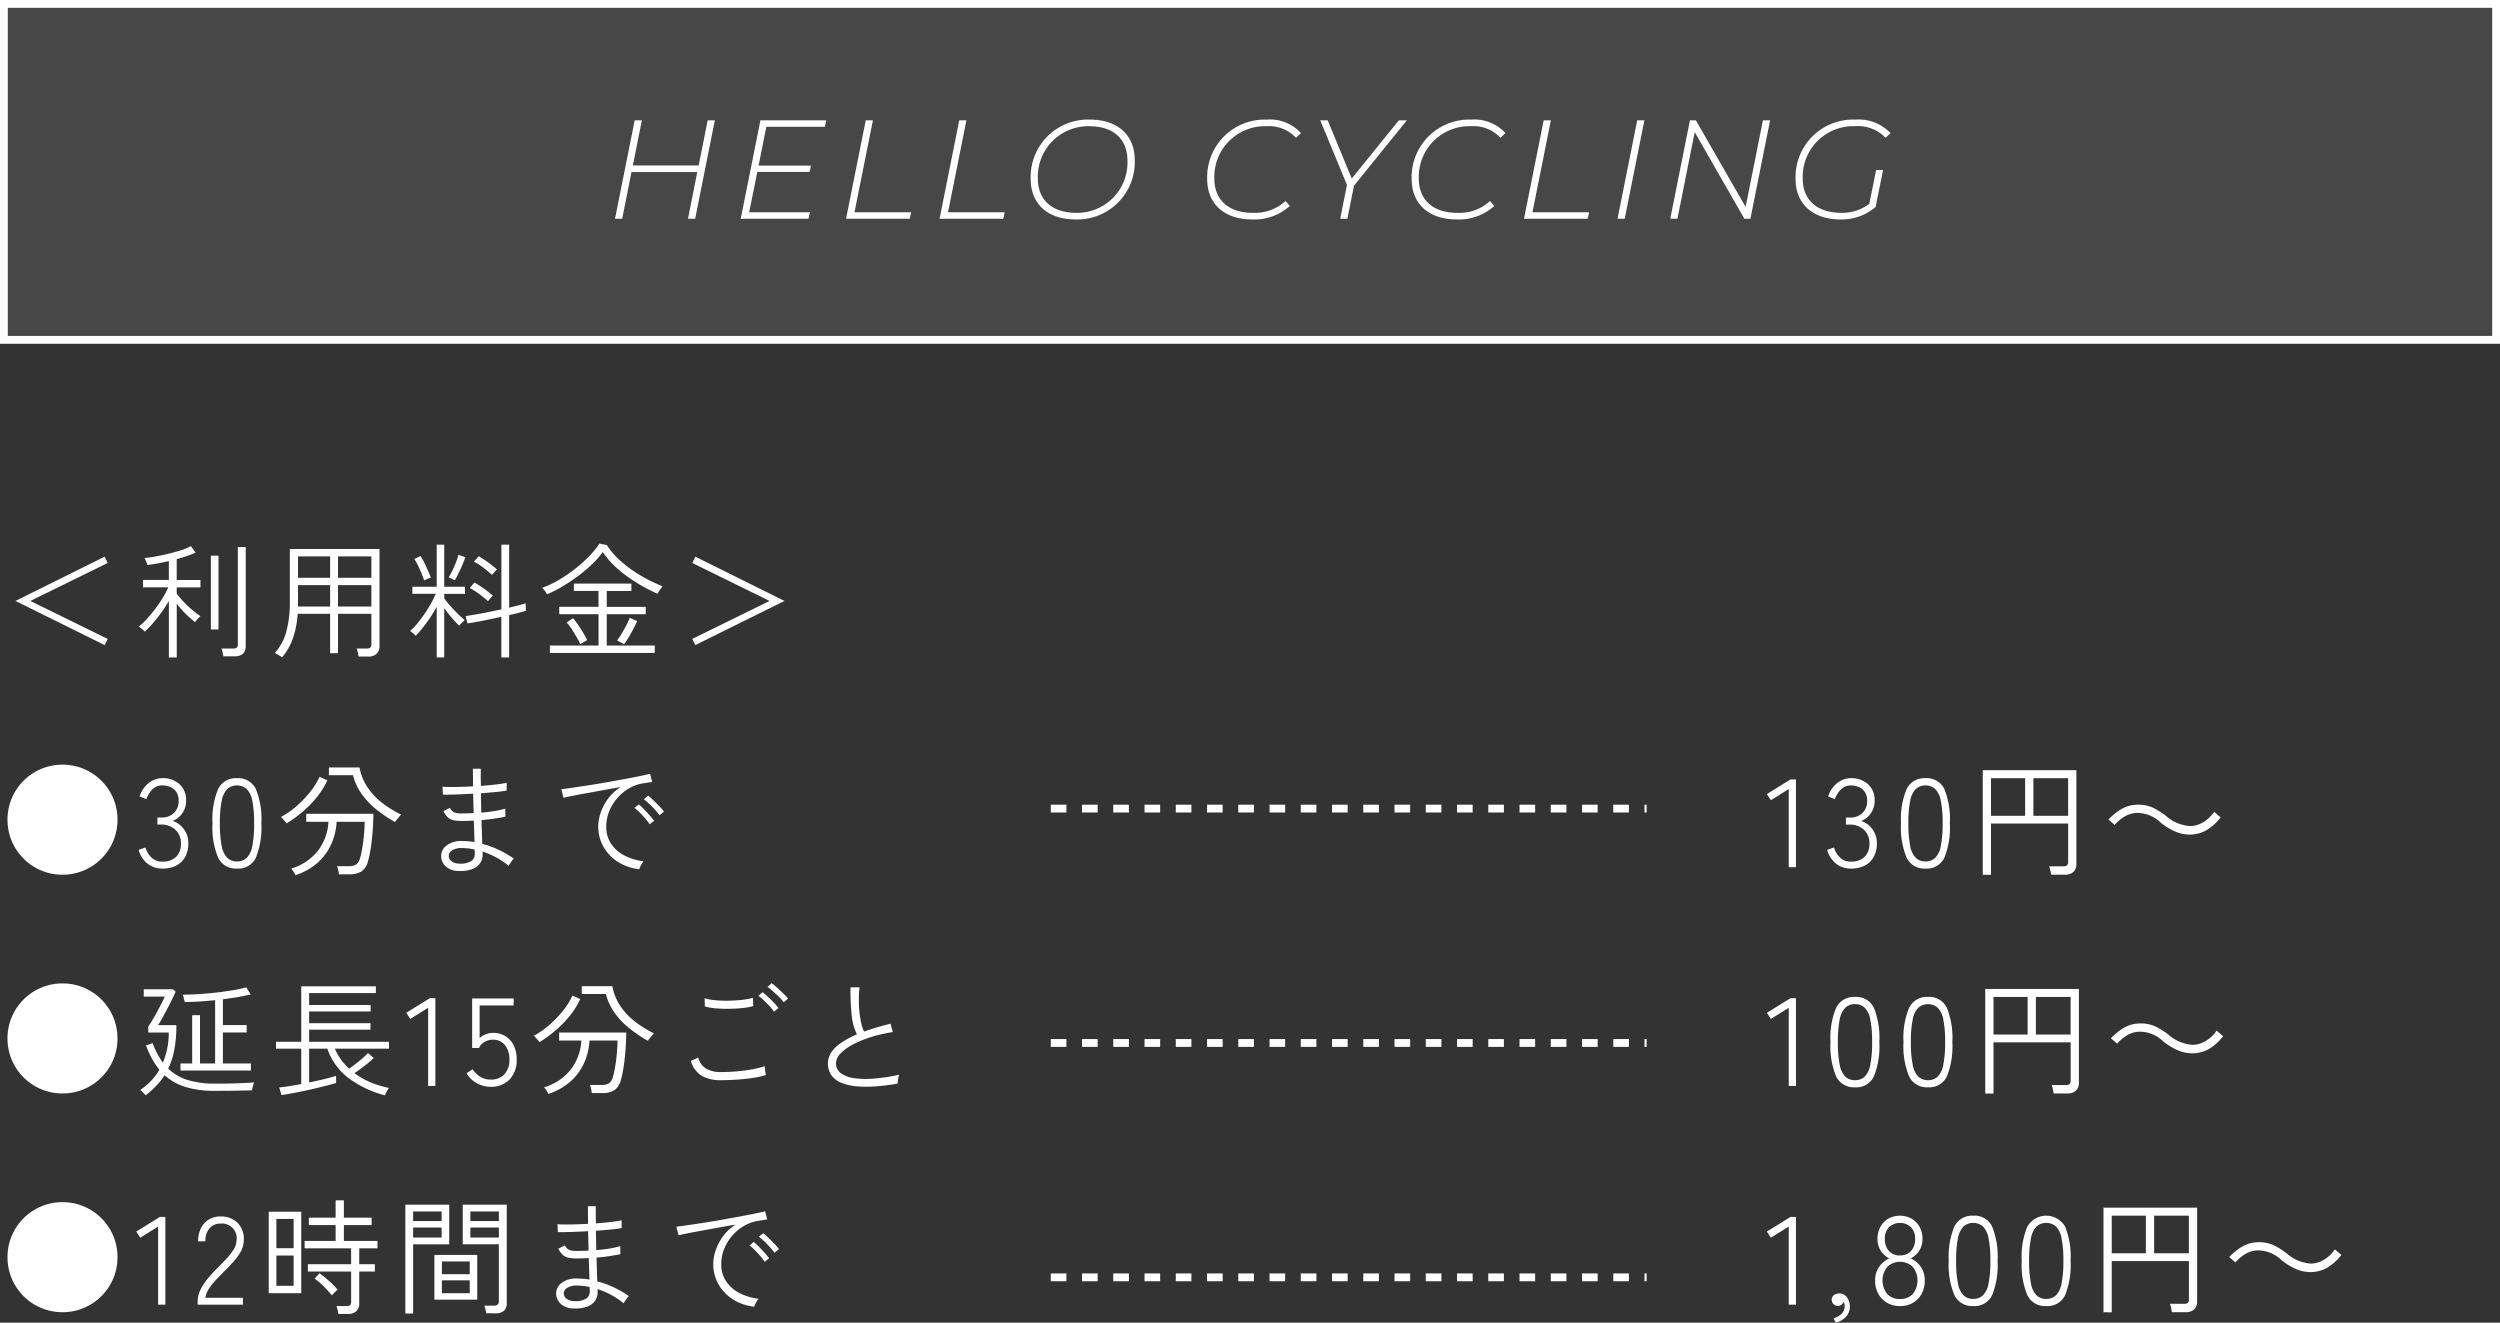 <svg id="_02" data-name="02" xmlns="http://www.w3.org/2000/svg" width="320" height="169.304" viewBox="0 0 320 169.304">
  <rect x="0" y="0" width="320" height="169.304" fill="#333333" stroke="none"/>
  <g id="長方形_40335" data-name="長方形 40335" fill="rgba(255,255,255,0.1)" stroke="#fff" stroke-width="1">
    <rect width="320" height="44" stroke="none"/>
    <rect x="0.5" y="0.5" width="319" height="43" fill="none"/>
  </g>
  <path id="パス_33534" data-name="パス 33534" d="M-69.417-12.6l-1.152,5.778h-8.424l1.152-5.778h-.918L-81.279,0h.918l1.188-5.976h8.424L-71.937,0h.918l2.52-12.6Zm14.994.828.18-.828h-8.424L-65.187,0h8.676l.18-.828h-7.776l1.044-5.166h6.7l.162-.81h-6.7l.99-4.968ZM-51.705,0h8.154l.18-.828h-7.254L-48.267-12.6h-.918Zm11.97,0h8.154l.18-.828h-7.254L-36.3-12.6h-.918Zm17.424.09a7.356,7.356,0,0,0,7.56-7.6c0-3.1-2.07-5.184-5.778-5.184a7.341,7.341,0,0,0-7.542,7.6C-28.071-2-26.019.09-22.311.09Zm.09-.846c-3.24,0-4.932-1.764-4.932-4.374A6.455,6.455,0,0,1-20.6-11.844c3.24,0,4.914,1.764,4.914,4.374A6.441,6.441,0,0,1-22.221-.756ZM.315.09A6.767,6.767,0,0,0,5.1-1.638l-.558-.63A5.78,5.78,0,0,1,.387-.756c-3.258,0-4.95-1.764-4.95-4.374a6.476,6.476,0,0,1,6.642-6.714,4.715,4.715,0,0,1,3.8,1.476l.648-.594A5.372,5.372,0,0,0,2.151-12.69a7.363,7.363,0,0,0-7.632,7.6C-5.481-2-3.411.09.315.09ZM20.079-12.6H19.053l-6.03,7.452L9.945-12.6H8.991l3.42,8.262L11.547,0h.918l.846-4.23ZM26.487.09a6.767,6.767,0,0,0,4.788-1.728l-.558-.63A5.78,5.78,0,0,1,26.559-.756c-3.258,0-4.95-1.764-4.95-4.374a6.476,6.476,0,0,1,6.642-6.714,4.715,4.715,0,0,1,3.8,1.476l.648-.594a5.372,5.372,0,0,0-4.374-1.728,7.363,7.363,0,0,0-7.632,7.6C20.691-2,22.761.09,26.487.09ZM35.073,0h8.154l.18-.828H36.153L38.511-12.6h-.918Zm11.97,0h.918l2.52-12.6h-.918ZM65.655-12.6,63.441-1.512,57.069-12.6h-.756L53.793,0h.918l2.214-11.088L63.279,0h.774l2.52-12.6Zm11.826-.09a7.367,7.367,0,0,0-7.65,7.6c0,3.1,2.106,5.184,5.8,5.184a6.741,6.741,0,0,0,4.446-1.6l.954-4.734h-.882l-.882,4.338A5.719,5.719,0,0,1,75.735-.756c-3.294,0-4.986-1.764-4.986-4.374a6.475,6.475,0,0,1,6.678-6.714,4.877,4.877,0,0,1,3.924,1.476L82-10.944A5.616,5.616,0,0,0,77.481-12.69Z" transform="translate(160 28)" fill="#fff"/>
  <g id="グループ_54178" data-name="グループ 54178" transform="translate(0 64)">
    <path id="パス_33535" data-name="パス 33535" d="M13.392-.432,1.984-6.08l11.408-5.664.4.8L3.888-6.08l9.9,4.864Zm8.224,1.584V-6.08a15.257,15.257,0,0,1-.952,1.472q-.536.736-1.088,1.376a12.256,12.256,0,0,1-1.048,1.088,1.813,1.813,0,0,0-.208-.208q-.16-.144-.32-.28a1.047,1.047,0,0,0-.24-.168,8.207,8.207,0,0,0,1.024-.96q.544-.592,1.072-1.288a17.077,17.077,0,0,0,.968-1.416,10.535,10.535,0,0,0,.712-1.36H18.3v-.944h3.312v-2.416a25.622,25.622,0,0,1-2.736.5,1.719,1.719,0,0,0-.1-.272l-.16-.384a1.855,1.855,0,0,0-.112-.24,14.056,14.056,0,0,0,1.448-.2q.824-.152,1.68-.36t1.608-.456a6.71,6.71,0,0,0,1.2-.5l.592.832a11.2,11.2,0,0,1-1.08.424q-.632.216-1.336.408v2.672h3.04v.944h-3.04v.784a10.966,10.966,0,0,0,.832,1,13.142,13.142,0,0,0,1.072,1.032,11.048,11.048,0,0,0,1.136.864l-.208.208q-.16.16-.3.328a1.5,1.5,0,0,0-.176.232,13.906,13.906,0,0,1-1.248-1.1,11.561,11.561,0,0,1-1.1-1.256v6.88Zm6.976-.144q-.032-.208-.1-.52a3.432,3.432,0,0,0-.136-.472H29.84A.722.722,0,0,0,30.3-.1a.551.551,0,0,0,.144-.44V-12.976h1.008V-.3q0,1.312-1.456,1.312Zm-1.6-3.44v-9.44h.976v9.44Zm9.12,3.568A2.469,2.469,0,0,0,35.84.96L35.456.736a1.751,1.751,0,0,0-.288-.144,6.618,6.618,0,0,0,1.488-2.776A14.138,14.138,0,0,0,37.1-5.9v-6.832H48.576V-.288a1.314,1.314,0,0,1-.36.96,1.519,1.519,0,0,1-1.128.368H45.9q-.032-.224-.1-.536a2.374,2.374,0,0,0-.144-.488h1.264A.685.685,0,0,0,47.4-.112a.574.574,0,0,0,.136-.432V-4.432H43.264V.608H42.256v-5.04H38.1a12.326,12.326,0,0,1-.592,3.1A7.831,7.831,0,0,1,36.112,1.136Zm7.152-6.5h4.272V-8.1H43.264Zm0-3.68h4.272v-2.736H43.264Zm-5.12,3.68h4.112V-8.1H38.144Zm0-3.68h4.112v-2.736H38.144ZM55.9,1.152v-6.48a18.256,18.256,0,0,1-1.3,2.04,15.483,15.483,0,0,1-1.392,1.672,1.562,1.562,0,0,0-.192-.192q-.144-.128-.3-.256a1,1,0,0,0-.232-.16,8.947,8.947,0,0,0,1.192-1.288,18.191,18.191,0,0,0,1.176-1.712,14.6,14.6,0,0,0,.928-1.768H52.784V-7.9H55.9V-13.28h.96V-7.9H59.52v.912H56.864V-6.4q.288.4.752.928t.968,1.024a12.094,12.094,0,0,0,.9.816q-.048.048-.208.2t-.312.3a1.1,1.1,0,0,0-.184.216,11.961,11.961,0,0,1-.952-1.008q-.5-.592-.968-1.232v6.3Zm8.272,0v-5.2q-1.152.256-2.32.488T59.84-3.2l-.24-.944q.544-.08,1.3-.208t1.6-.3q.848-.176,1.68-.352V-13.28h.992v8.064q.656-.16,1.208-.3t.9-.256l.032.96q-.384.112-.936.256t-1.208.288V1.152ZM58.208-8.72q-.048-.032-.224-.12l-.336-.168a.623.623,0,0,0-.224-.08,8.008,8.008,0,0,0,.464-.848q.256-.528.472-1.08a7.1,7.1,0,0,0,.312-.968l.88.3a9.123,9.123,0,0,1-.36.968q-.248.584-.52,1.136T58.208-8.72Zm-3.92.016q-.128-.4-.336-.912T53.5-10.624a7.06,7.06,0,0,0-.464-.832l.8-.368a7.7,7.7,0,0,1,.48.856q.256.52.488,1.048t.344.864a.878.878,0,0,0-.256.08q-.192.08-.376.16A1.928,1.928,0,0,0,54.288-8.7Zm8.176,2.656q-.512-.464-1.112-.912a9.133,9.133,0,0,0-1.208-.768l.576-.72q.608.352,1.256.816a13.1,13.1,0,0,1,1.112.88,1.38,1.38,0,0,0-.184.184q-.136.152-.264.3T62.464-6.048Zm.5-3.376q-.512-.464-1.1-.92a7.378,7.378,0,0,0-1.2-.76l.608-.7a13.708,13.708,0,0,1,1.24.816q.632.464,1.1.88a1.894,1.894,0,0,0-.2.192q-.136.144-.264.3T62.96-9.424Zm7.424,10V-.368h6.224V-4.384H71.584v-.944h5.024V-7.36H73.456V-8.3h7.36v.944H77.664v2.032h4.992v.944H77.664V-.368h6.144V.576Zm-.368-7.5a2.7,2.7,0,0,0-.28-.448,3.673,3.673,0,0,0-.328-.4,11.331,11.331,0,0,0,2.072-.968,19.094,19.094,0,0,0,2.1-1.424,17.275,17.275,0,0,0,1.832-1.64,10.1,10.1,0,0,0,1.3-1.616l.96.192a10.372,10.372,0,0,0,2.024,2.264A16.829,16.829,0,0,0,82.24-9.192a20.056,20.056,0,0,0,2.576,1.24,4.025,4.025,0,0,0-.344.448q-.184.272-.312.5-.848-.368-1.816-.9A21.67,21.67,0,0,1,80.416-9.12a15,15,0,0,1-1.8-1.48,10.663,10.663,0,0,1-1.464-1.736,11.008,11.008,0,0,1-1.312,1.5,18.826,18.826,0,0,1-1.776,1.512,23,23,0,0,1-2.016,1.36A15.962,15.962,0,0,1,70.016-6.928ZM79.888-.544l-.9-.48a8.5,8.5,0,0,0,.568-.848q.328-.544.624-1.112a7.385,7.385,0,0,0,.424-.936l.944.416q-.112.288-.32.7t-.456.848q-.248.44-.48.816A6.648,6.648,0,0,1,79.888-.544Zm-5.616,0a7.517,7.517,0,0,0-.456-.888Q73.5-1.968,73.16-2.5a5.139,5.139,0,0,0-.632-.816l.816-.56a8.173,8.173,0,0,1,.648.848q.36.528.68,1.064a9.44,9.44,0,0,1,.48.888Zm14.736.112-.4-.784,9.9-4.864-9.9-4.864.4-.8L100.416-6.08ZM8,28.96a6.922,6.922,0,0,1-2.736-.544,7.052,7.052,0,0,1-3.76-3.76,7.152,7.152,0,0,1,0-5.472,7.052,7.052,0,0,1,3.76-3.76A6.922,6.922,0,0,1,8,14.88a6.922,6.922,0,0,1,2.736.544,7.052,7.052,0,0,1,3.76,3.76,7.152,7.152,0,0,1,0,5.472,7.052,7.052,0,0,1-3.76,3.76A6.922,6.922,0,0,1,8,28.96Zm12.784-.784a2.955,2.955,0,0,1-1.936-.656,3.356,3.356,0,0,1-1.1-1.744l.88-.3a2.865,2.865,0,0,0,.728,1.256,1.884,1.884,0,0,0,1.416.552,2.457,2.457,0,0,0,1.76-.592,2.292,2.292,0,0,0,.624-1.744A2.258,2.258,0,0,0,22.44,23.2a2.575,2.575,0,0,0-1.816-.656h-.48v-.9h.48a2.228,2.228,0,0,0,1.648-.592,2.1,2.1,0,0,0,.592-1.552,1.973,1.973,0,0,0-.3-1.136,1.728,1.728,0,0,0-.776-.632,2.635,2.635,0,0,0-1.024-.2,1.684,1.684,0,0,0-.928.256,2.315,2.315,0,0,0-.672.656,3.74,3.74,0,0,0-.432.848l-.864-.352a3.608,3.608,0,0,1,1.192-1.736,2.79,2.79,0,0,1,1.72-.6,3.14,3.14,0,0,1,2.192.768,2.706,2.706,0,0,1,.848,2.112,2.766,2.766,0,0,1-.464,1.584,2.7,2.7,0,0,1-1.248,1.008,2.931,2.931,0,0,1,1.44,1.072,2.986,2.986,0,0,1,.56,1.808,3.65,3.65,0,0,1-.36,1.64,2.683,2.683,0,0,1-1.1,1.152A3.712,3.712,0,0,1,20.784,28.176Zm9.552,0a2.506,2.506,0,0,1-2.416-1.392,10.078,10.078,0,0,1-.72-4.4A10.029,10.029,0,0,1,27.92,18a2.506,2.506,0,0,1,2.416-1.392A2.486,2.486,0,0,1,32.752,18a10.231,10.231,0,0,1,.7,4.384,10.281,10.281,0,0,1-.7,4.4A2.486,2.486,0,0,1,30.336,28.176Zm0-.912a1.744,1.744,0,0,0,1.24-.456,2.9,2.9,0,0,0,.72-1.528,14.3,14.3,0,0,0,.232-2.9,14.071,14.071,0,0,0-.232-2.872,2.891,2.891,0,0,0-.72-1.52,1.914,1.914,0,0,0-2.48,0,2.891,2.891,0,0,0-.72,1.52,14.071,14.071,0,0,0-.232,2.872,14.3,14.3,0,0,0,.232,2.9,2.9,2.9,0,0,0,.72,1.528A1.744,1.744,0,0,0,30.336,27.264Zm7.472,1.76a.982.982,0,0,0-.12-.256q-.1-.176-.224-.352a1.158,1.158,0,0,0-.2-.24,6.78,6.78,0,0,0,3.48-2.344,6.7,6.7,0,0,0,1.3-3.64H39.2V21.168h8.592q0,.7-.048,1.536t-.136,1.664q-.088.832-.216,1.576a11.582,11.582,0,0,1-.288,1.288,2.22,2.22,0,0,1-.856,1.328,2.952,2.952,0,0,1-1.56.352H43.376a3.978,3.978,0,0,0-.088-.552,2.221,2.221,0,0,0-.152-.488h1.456a1.807,1.807,0,0,0,.992-.208,1.509,1.509,0,0,0,.5-.816,10.411,10.411,0,0,0,.24-1.032q.112-.6.192-1.264t.12-1.288q.04-.624.04-1.072H43.088A8.044,8.044,0,0,1,42.424,25a7.088,7.088,0,0,1-1.72,2.384A7.934,7.934,0,0,1,37.808,29.024Zm12.752-6.8a17.543,17.543,0,0,1-2.3-1.544A10.045,10.045,0,0,1,46.344,18.7a7.26,7.26,0,0,1-1.16-2.472H42.1v-.992h3.92a6.721,6.721,0,0,0,1.056,2.584,8.617,8.617,0,0,0,1.9,1.992,13.982,13.982,0,0,0,2.36,1.456q-.064.064-.232.264t-.328.4A1.972,1.972,0,0,0,50.56,22.224ZM36.688,22.4a2.141,2.141,0,0,0-.192-.248l-.3-.344a2.058,2.058,0,0,0-.232-.24,10.061,10.061,0,0,0,1.92-1.32,13.823,13.823,0,0,0,1.76-1.816,9.591,9.591,0,0,0,1.264-2l.992.448a10.15,10.15,0,0,1-1.36,2.176A14.022,14.022,0,0,1,38.72,20.92,16.657,16.657,0,0,1,36.688,22.4ZM58.72,28.48a2.374,2.374,0,0,1-1.7-.616,1.787,1.787,0,0,1-.552-1.32,1.689,1.689,0,0,1,.72-1.344,3.082,3.082,0,0,1,2.048-.544q.368,0,.752.032t.752.1q-.016-.56-.04-1.256t-.056-1.5q-.784.048-1.568.048a4.409,4.409,0,0,1-1.1-.112,1.523,1.523,0,0,1-.7-.392,2.984,2.984,0,0,1-.52-.744l.832-.432a1.23,1.23,0,0,0,.552.584,2.514,2.514,0,0,0,.952.136q.752,0,1.536-.048-.016-.592-.032-1.216t-.032-1.264q-1.136.064-2.192.1t-1.68.016L56.64,17.7q.528.048,1.608.032t2.3-.08q0-.56-.008-1.128t-.008-1.128h1.008v1.1q0,.552.016,1.1,1.04-.08,1.936-.184a12.242,12.242,0,0,0,1.36-.216v.992a13.047,13.047,0,0,1-1.344.184q-.9.088-1.952.168.016.64.024,1.256t.024,1.224q.944-.08,1.752-.216a10.273,10.273,0,0,0,1.32-.3l.016,1.024q-.56.128-1.36.248t-1.7.2q.032.9.056,1.672t.04,1.368a11.656,11.656,0,0,1,2.152.784,13.291,13.291,0,0,1,1.9,1.1.978.978,0,0,0-.224.248q-.144.2-.28.4a1.835,1.835,0,0,0-.168.28,9.67,9.67,0,0,0-1.544-1.048A10.182,10.182,0,0,0,61.76,26a2.292,2.292,0,0,1,.016.248v.168a1.9,1.9,0,0,1-.32,1.064,2.067,2.067,0,0,1-.992.76A4.358,4.358,0,0,1,58.72,28.48Zm.032-.944a2.494,2.494,0,0,0,1.56-.32,1.018,1.018,0,0,0,.456-.816v-.28q0-.168-.016-.376a7.037,7.037,0,0,0-1.616-.192,2.229,2.229,0,0,0-1.272.3.856.856,0,0,0-.424.712.874.874,0,0,0,.32.648A1.536,1.536,0,0,0,58.752,27.536Zm23.072.72a6.347,6.347,0,0,1-2.72-.928,5.463,5.463,0,0,1-1.856-1.936,5.161,5.161,0,0,1-.672-2.592,5.542,5.542,0,0,1,.3-1.736,6.684,6.684,0,0,1,.936-1.8,5.923,5.923,0,0,1,1.624-1.52q-1.024.176-2.12.376l-2.112.384q-1.016.184-1.824.344t-1.256.272l-.272-1.1q.528-.064,1.416-.192t1.992-.3q1.1-.168,2.28-.376t2.272-.408q1.1-.2,1.984-.384t1.416-.312l.272,1.04-.52.08-.712.112a5.088,5.088,0,0,0-1.808.672A6.017,6.017,0,0,0,77.96,20.9a5.16,5.16,0,0,0-.36,1.9,3.854,3.854,0,0,0,.656,2.256A4.567,4.567,0,0,0,80,26.544a7.283,7.283,0,0,0,2.384.7,2.357,2.357,0,0,0-.336.5A3.123,3.123,0,0,0,81.824,28.256Zm2.592-6.9a7.7,7.7,0,0,0-.576-.712q-.352-.392-.736-.752a7.8,7.8,0,0,0-.688-.584l.544-.464a8.339,8.339,0,0,1,.672.592q.4.384.776.776a8.237,8.237,0,0,1,.584.664Zm-1.264,1.152a5.989,5.989,0,0,0-.552-.736q-.344-.4-.712-.768a6.069,6.069,0,0,0-.672-.592l.544-.448a6.106,6.106,0,0,1,.656.608q.384.4.752.808a7.74,7.74,0,0,1,.56.68ZM8,56.96a6.922,6.922,0,0,1-2.736-.544,7.052,7.052,0,0,1-3.76-3.76,7.152,7.152,0,0,1,0-5.472,7.052,7.052,0,0,1,3.76-3.76A6.922,6.922,0,0,1,8,42.88a6.922,6.922,0,0,1,2.736.544,7.052,7.052,0,0,1,3.76,3.76,7.152,7.152,0,0,1,0,5.472,7.052,7.052,0,0,1-3.76,3.76A6.922,6.922,0,0,1,8,56.96Zm15.1-2.928V53.12h1.5V46.944H25.6V53.12h1.936v-8.1q-1.056.112-2.072.176t-1.816.064q-.016-.08-.072-.288t-.1-.408a1,1,0,0,0-.08-.248q.928,0,2.048-.072t2.256-.2q1.136-.128,2.136-.3a16.7,16.7,0,0,0,1.688-.36l.56.9q-.688.176-1.616.336t-1.936.288v3.3h3.04v.944h-3.04V53.12h3.584v.912ZM18.656,57.2a2.028,2.028,0,0,0-.2-.208l-.3-.288a1.17,1.17,0,0,0-.216-.176,8.708,8.708,0,0,0,1.376-1.16A7.509,7.509,0,0,0,20.4,53.92a9.471,9.471,0,0,1-.928-1.384,12.544,12.544,0,0,1-.784-1.72l.848-.3a10.173,10.173,0,0,0,1.312,2.5,9.708,9.708,0,0,0,.752-3.856H18.976V48.4q.208-.288.5-.776t.6-1.056q.312-.568.584-1.1t.432-.9H18.4v-.944h3.744l.336.32q-.192.432-.488,1.04t-.632,1.24q-.336.632-.632,1.168t-.488.824h2.336a16.691,16.691,0,0,1-.264,3.152,9.808,9.808,0,0,1-.776,2.416,6.172,6.172,0,0,0,2.512,1.464,11.848,11.848,0,0,0,3.488.456q1.808,0,3.048-.048t1.928-.112q-.016.064-.08.28t-.12.44a1.553,1.553,0,0,0-.056.3q-.64.016-1.912.04t-2.84.024a12.906,12.906,0,0,1-3.688-.472,7.047,7.047,0,0,1-2.744-1.528,8.86,8.86,0,0,1-1.064,1.344A13.187,13.187,0,0,1,18.656,57.2Zm30.608,0a13.357,13.357,0,0,1-4.6-2.168,7.954,7.954,0,0,1-2.76-3.8H39.568v4.32q1.024-.208,1.952-.432t1.5-.416v.912q-.384.128-1.056.3t-1.48.368q-.808.192-1.64.368t-1.568.312q-.736.136-1.248.2l-.288-.976q.48-.032,1.224-.152t1.592-.28V51.232H35.328v-.88H38.56v-7.1h9.552v.864H39.568v1.52H47.44v.832H39.568v1.5h7.856V48.8H39.568v1.552H49.792v.88H42.864a7.5,7.5,0,0,0,1.824,2.56q.368-.256.824-.608t.888-.728a8.018,8.018,0,0,0,.7-.68l.736.656q-.288.272-.72.632t-.9.7q-.464.344-.848.6a9.735,9.735,0,0,0,2.072,1.176,12.152,12.152,0,0,0,2.344.712q-.048.064-.168.264t-.224.4Q49.3,57.12,49.264,57.2ZM54.8,56V46l-2.288,1.424L52,46.64l3.024-1.872h.7V56Zm7.984.112a3.557,3.557,0,0,1-1.768-.472,3.435,3.435,0,0,1-1.3-1.256l.784-.528a3.031,3.031,0,0,0,1,.984,2.491,2.491,0,0,0,1.288.344,2.315,2.315,0,0,0,1.784-.68,2.7,2.7,0,0,0,.632-1.912,2.823,2.823,0,0,0-.56-1.8,1.881,1.881,0,0,0-1.568-.712,2.069,2.069,0,0,0-1.072.3,1.53,1.53,0,0,0-.688.768h-.88V44.8h5.312v.9H61.392v4.176a2.562,2.562,0,0,1,1.7-.672,3.015,3.015,0,0,1,1.568.408,2.829,2.829,0,0,1,1.08,1.168,3.917,3.917,0,0,1,.392,1.816A3.493,3.493,0,0,1,65.2,55.2,3.3,3.3,0,0,1,62.784,56.112Zm7.392.912a.983.983,0,0,0-.12-.256q-.1-.176-.224-.352a1.158,1.158,0,0,0-.2-.24,6.78,6.78,0,0,0,3.48-2.344,6.7,6.7,0,0,0,1.3-3.64H71.568V49.168H80.16q0,.7-.048,1.536t-.136,1.664q-.088.832-.216,1.576a11.583,11.583,0,0,1-.288,1.288,2.22,2.22,0,0,1-.856,1.328,2.952,2.952,0,0,1-1.56.352H75.744a3.978,3.978,0,0,0-.088-.552,2.221,2.221,0,0,0-.152-.488H76.96a1.807,1.807,0,0,0,.992-.208,1.509,1.509,0,0,0,.5-.816,10.412,10.412,0,0,0,.24-1.032q.112-.6.192-1.264T79,51.264q.04-.624.04-1.072H75.456A8.044,8.044,0,0,1,74.792,53a7.088,7.088,0,0,1-1.72,2.384A7.934,7.934,0,0,1,70.176,57.024Zm12.752-6.8a17.542,17.542,0,0,1-2.3-1.544A10.045,10.045,0,0,1,78.712,46.7a7.26,7.26,0,0,1-1.16-2.472H74.464v-.992h3.92a6.721,6.721,0,0,0,1.056,2.584,8.617,8.617,0,0,0,1.9,1.992,13.982,13.982,0,0,0,2.36,1.456q-.064.064-.232.264t-.328.4A1.971,1.971,0,0,0,82.928,50.224ZM69.056,50.4a2.142,2.142,0,0,0-.192-.248l-.3-.344a2.058,2.058,0,0,0-.232-.24,10.061,10.061,0,0,0,1.92-1.32,13.823,13.823,0,0,0,1.76-1.816,9.591,9.591,0,0,0,1.264-2l.992.448a10.15,10.15,0,0,1-1.36,2.176,14.022,14.022,0,0,1-1.824,1.864A16.656,16.656,0,0,1,69.056,50.4ZM92.3,55.264a4.836,4.836,0,0,1-2.472-.552,3.36,3.36,0,0,1-1.4-1.912l.944-.432a2.231,2.231,0,0,0,.952,1.376,3.552,3.552,0,0,0,1.976.48q1.072,0,2.128-.1a19.539,19.539,0,0,0,1.96-.272,10.9,10.9,0,0,0,1.5-.384q0,.1.024.344t.064.48q.04.232.056.312a9.706,9.706,0,0,1-1.552.352q-.928.144-2.008.224T92.3,55.264Zm-2.08-9.44-.032-1.056a5.736,5.736,0,0,0,1.328.256,15.6,15.6,0,0,0,1.76.064q.928-.016,1.76-.112a7.548,7.548,0,0,0,1.344-.256l.032,1.056a7.145,7.145,0,0,1-1.328.248q-.816.088-1.728.1a16.819,16.819,0,0,1-1.744-.056A6.627,6.627,0,0,1,90.224,45.824Zm8.848.672a5.582,5.582,0,0,0-.568-.712q-.36-.392-.744-.752a5.965,5.965,0,0,0-.688-.568L97.616,44q.272.208.672.584t.784.776a6.179,6.179,0,0,1,.576.672Zm1.248-1.2a5,5,0,0,0-.6-.688q-.376-.368-.768-.72a6.948,6.948,0,0,0-.7-.56l.528-.48a8.632,8.632,0,0,1,.7.576q.408.368.8.752a8.119,8.119,0,0,1,.6.64ZM114.9,55.7q-1.36.24-2.672.344a15.6,15.6,0,0,1-2.44.016,7.084,7.084,0,0,1-1.984-.416,3.038,3.038,0,0,1-1.344-.952,2.658,2.658,0,0,1-.016-3.048,4.948,4.948,0,0,1,1.312-1.224,11.855,11.855,0,0,1,1.928-1.024,7.018,7.018,0,0,1-.656-2.36,29.261,29.261,0,0,1-.16-3.656h1.152a14.818,14.818,0,0,0-.08,2.08,13.876,13.876,0,0,0,.2,2.016,6.5,6.5,0,0,0,.456,1.568q.8-.288,1.656-.544t1.736-.464l.288,1.072a18.239,18.239,0,0,0-2.8.64,13.6,13.6,0,0,0-2.312.952,6.172,6.172,0,0,0-1.576,1.144,1.8,1.8,0,0,0-.576,1.232,1.533,1.533,0,0,0,.656,1.32,3.939,3.939,0,0,0,1.792.624,11.8,11.8,0,0,0,2.584.024,24.091,24.091,0,0,0,3.048-.48,3.3,3.3,0,0,0-.136.568A3.667,3.667,0,0,0,114.9,55.7ZM8,84.96a6.922,6.922,0,0,1-2.736-.544,7.052,7.052,0,0,1-3.76-3.76,7.152,7.152,0,0,1,0-5.472,7.052,7.052,0,0,1,3.76-3.76A6.922,6.922,0,0,1,8,70.88a6.922,6.922,0,0,1,2.736.544,7.052,7.052,0,0,1,3.76,3.76,7.152,7.152,0,0,1,0,5.472,7.052,7.052,0,0,1-3.76,3.76A6.922,6.922,0,0,1,8,84.96ZM20.24,84V74l-2.288,1.424-.512-.784,3.024-1.872h.7V84ZM25.3,84v-.352a3.538,3.538,0,0,1,.36-1.56,7.2,7.2,0,0,1,.968-1.472q.608-.728,1.376-1.48.576-.576,1.08-1.128a7.2,7.2,0,0,0,.84-1.1,2.247,2.247,0,0,0,.352-1.112,1.88,1.88,0,0,0-2.064-2.176,1.8,1.8,0,0,0-1.376.584,2.388,2.388,0,0,0-.544,1.688H25.36a3.712,3.712,0,0,1,.36-1.68A2.651,2.651,0,0,1,26.728,73.1a2.8,2.8,0,0,1,1.48-.392,3.017,3.017,0,0,1,2.208.816,2.917,2.917,0,0,1,.784,2.288,2.984,2.984,0,0,1-.384,1.4A6.858,6.858,0,0,1,29.88,78.5q-.568.624-1.224,1.28-.56.56-1.072,1.112A7.563,7.563,0,0,0,26.72,82a2.866,2.866,0,0,0-.432,1.12h4.8V84Zm9.1-1.472V72.1h4.16V82.528Zm8.912,2.656q-.032-.224-.1-.528a2.707,2.707,0,0,0-.152-.48H44.32a.749.749,0,0,0,.488-.12.571.571,0,0,0,.136-.44V79.76H39.408v-.944h5.536V76.784H38.992V75.84H42.96V73.808H39.536v-.944H42.96V70.64h1.056v2.224h3.552v.944H44.016V75.84h4.3v.944H45.984v2.032h2v.944h-2v4.1a1.314,1.314,0,0,1-.36.96,1.519,1.519,0,0,1-1.128.368Zm-7.936-3.6h2.208V77.712H35.376Zm0-4.816h2.208V73.024H35.376Zm7.1,6.032a13.566,13.566,0,0,0-1.064-1.168,7.962,7.962,0,0,0-1.144-.96l.624-.7Q41.5,80.416,42.16,81a9.343,9.343,0,0,1,1.056,1.08q-.064.048-.232.208t-.32.312A1.891,1.891,0,0,0,42.48,82.8Zm19.744,2.3a3.206,3.206,0,0,0-.088-.52,2.25,2.25,0,0,0-.152-.456h1.248q.624,0,.624-.56v-7.3H59.232V71.2h5.632V83.792a1.3,1.3,0,0,1-.344.976,1.523,1.523,0,0,1-1.1.336Zm-10.336.032V71.2H57.5v5.072H52.88v8.864ZM55.6,83.36V77.632h5.488V83.36Zm.96-.832h3.568V80.88H56.56Zm0-2.432h3.568V78.464H56.56Zm-3.68-4.688h3.648v-1.28H52.88Zm7.328,0h3.648v-1.28H60.208ZM52.88,73.3h3.648V72.064H52.88Zm7.328,0h3.648V72.064H60.208ZM73.44,84.48a2.374,2.374,0,0,1-1.7-.616,1.787,1.787,0,0,1-.552-1.32A1.689,1.689,0,0,1,71.9,81.2a3.082,3.082,0,0,1,2.048-.544q.368,0,.752.032t.752.1q-.016-.56-.04-1.256t-.056-1.5q-.784.048-1.568.048a4.408,4.408,0,0,1-1.1-.112,1.523,1.523,0,0,1-.7-.392,2.984,2.984,0,0,1-.52-.744L72.3,76.4a1.23,1.23,0,0,0,.552.584,2.514,2.514,0,0,0,.952.136q.752,0,1.536-.048-.016-.592-.032-1.216t-.032-1.264q-1.136.064-2.192.1t-1.68.016L71.36,73.7q.528.048,1.608.032t2.3-.08q0-.56-.008-1.128t-.008-1.128h1.008v1.1q0,.552.016,1.1,1.04-.08,1.936-.184a12.242,12.242,0,0,0,1.36-.216v.992a13.045,13.045,0,0,1-1.344.184q-.9.088-1.952.168.016.64.024,1.256t.024,1.224q.944-.08,1.752-.216a10.273,10.273,0,0,0,1.32-.3l.016,1.024q-.56.128-1.36.248t-1.7.2q.032.9.056,1.672t.04,1.368a11.656,11.656,0,0,1,2.152.784,13.291,13.291,0,0,1,1.9,1.1.978.978,0,0,0-.224.248q-.144.2-.28.4a1.836,1.836,0,0,0-.168.28,9.67,9.67,0,0,0-1.544-1.048A10.182,10.182,0,0,0,76.48,82a2.292,2.292,0,0,1,.016.248v.168a1.9,1.9,0,0,1-.32,1.064,2.067,2.067,0,0,1-.992.76A4.358,4.358,0,0,1,73.44,84.48Zm.032-.944a2.5,2.5,0,0,0,1.56-.32,1.018,1.018,0,0,0,.456-.816v-.28q0-.168-.016-.376a7.037,7.037,0,0,0-1.616-.192,2.229,2.229,0,0,0-1.272.3.856.856,0,0,0-.424.712.874.874,0,0,0,.32.648A1.536,1.536,0,0,0,73.472,83.536Zm23.072.72a6.347,6.347,0,0,1-2.72-.928,5.463,5.463,0,0,1-1.856-1.936A5.161,5.161,0,0,1,91.3,78.8a5.542,5.542,0,0,1,.3-1.736,6.684,6.684,0,0,1,.936-1.8,5.923,5.923,0,0,1,1.624-1.52q-1.024.176-2.12.376l-2.112.384q-1.016.184-1.824.344t-1.256.272l-.272-1.1q.528-.064,1.416-.192t1.992-.3q1.1-.168,2.28-.376t2.272-.408q1.1-.2,1.984-.384t1.416-.312l.272,1.04-.52.08-.712.112a5.088,5.088,0,0,0-1.808.672A6.017,6.017,0,0,0,92.68,76.9a5.16,5.16,0,0,0-.36,1.9,3.854,3.854,0,0,0,.656,2.256,4.567,4.567,0,0,0,1.744,1.488,7.283,7.283,0,0,0,2.384.7,2.357,2.357,0,0,0-.336.5A3.123,3.123,0,0,0,96.544,84.256Zm2.592-6.9a7.7,7.7,0,0,0-.576-.712q-.352-.392-.736-.752a7.8,7.8,0,0,0-.688-.584l.544-.464a8.338,8.338,0,0,1,.672.592q.4.384.776.776a8.237,8.237,0,0,1,.584.664Zm-1.264,1.152a5.989,5.989,0,0,0-.552-.736q-.344-.4-.712-.768a6.068,6.068,0,0,0-.672-.592l.544-.448a6.105,6.105,0,0,1,.656.608q.384.4.752.808a7.739,7.739,0,0,1,.56.68Z" transform="translate(0 19)" fill="#fff"/>
    <path id="パス_33536" data-name="パス 33536" d="M2.96,28V18L.672,19.424.16,18.64l3.024-1.872h.7V28Zm7.952.176a2.955,2.955,0,0,1-1.936-.656,3.356,3.356,0,0,1-1.1-1.744l.88-.3a2.865,2.865,0,0,0,.728,1.256,1.884,1.884,0,0,0,1.416.552,2.457,2.457,0,0,0,1.76-.592,2.292,2.292,0,0,0,.624-1.744,2.258,2.258,0,0,0-.712-1.744,2.575,2.575,0,0,0-1.816-.656h-.48v-.9h.48a2.228,2.228,0,0,0,1.648-.592,2.1,2.1,0,0,0,.592-1.552,1.973,1.973,0,0,0-.3-1.136,1.728,1.728,0,0,0-.776-.632,2.635,2.635,0,0,0-1.024-.2,1.684,1.684,0,0,0-.928.256,2.315,2.315,0,0,0-.672.656,3.74,3.74,0,0,0-.432.848L8,18.944a3.608,3.608,0,0,1,1.192-1.736,2.79,2.79,0,0,1,1.72-.6,3.14,3.14,0,0,1,2.192.768,2.706,2.706,0,0,1,.848,2.112,2.766,2.766,0,0,1-.464,1.584A2.7,2.7,0,0,1,12.24,22.08a2.931,2.931,0,0,1,1.44,1.072,2.986,2.986,0,0,1,.56,1.808,3.65,3.65,0,0,1-.36,1.64,2.683,2.683,0,0,1-1.1,1.152A3.712,3.712,0,0,1,10.912,28.176Zm9.552,0a2.506,2.506,0,0,1-2.416-1.392,10.078,10.078,0,0,1-.72-4.4A10.029,10.029,0,0,1,18.048,18a2.506,2.506,0,0,1,2.416-1.392A2.486,2.486,0,0,1,22.88,18a10.231,10.231,0,0,1,.7,4.384,10.281,10.281,0,0,1-.7,4.4A2.486,2.486,0,0,1,20.464,28.176Zm0-.912a1.744,1.744,0,0,0,1.24-.456,2.9,2.9,0,0,0,.72-1.528,14.3,14.3,0,0,0,.232-2.9,14.071,14.071,0,0,0-.232-2.872,2.891,2.891,0,0,0-.72-1.52,1.914,1.914,0,0,0-2.48,0,2.891,2.891,0,0,0-.72,1.52,14.071,14.071,0,0,0-.232,2.872,14.3,14.3,0,0,0,.232,2.9,2.9,2.9,0,0,0,.72,1.528A1.744,1.744,0,0,0,20.464,27.264Zm7.328,1.712V15.584H39.776V27.616a1.319,1.319,0,0,1-.368.976,1.548,1.548,0,0,1-1.136.368H36.544q-.032-.224-.1-.56a2.634,2.634,0,0,0-.152-.512H38.1a.718.718,0,0,0,.48-.128.555.555,0,0,0,.144-.432V22.416H28.848v6.56Zm6.48-7.552H38.72V16.608H34.272Zm-5.424,0h4.368V16.608H28.848Zm15.824,1.168a5.641,5.641,0,0,1,1.344-1.12,3.279,3.279,0,0,1,1.648-.416,4.349,4.349,0,0,1,2.88,1.216,7.97,7.97,0,0,0,2.224,1.3,5.048,5.048,0,0,0,1.52.256A4.322,4.322,0,0,0,56.4,23.28a6.543,6.543,0,0,0,1.84-1.648l-.832-.72a4.266,4.266,0,0,1-1.824,1.552,3.112,3.112,0,0,1-1.28.272,5.2,5.2,0,0,1-3.072-1.312,9.826,9.826,0,0,0-1.5-.96,4.322,4.322,0,0,0-2-.464c-1.44,0-2.432.5-3.856,1.888ZM2.96,56V46L.672,47.424.16,46.64l3.024-1.872h.7V56Zm8.48.176a2.506,2.506,0,0,1-2.416-1.392,10.078,10.078,0,0,1-.72-4.4A10.029,10.029,0,0,1,9.024,46a2.506,2.506,0,0,1,2.416-1.392A2.486,2.486,0,0,1,13.856,46a10.231,10.231,0,0,1,.7,4.384,10.281,10.281,0,0,1-.7,4.4A2.486,2.486,0,0,1,11.44,56.176Zm0-.912a1.744,1.744,0,0,0,1.24-.456,2.9,2.9,0,0,0,.72-1.528,14.3,14.3,0,0,0,.232-2.9,14.071,14.071,0,0,0-.232-2.872,2.891,2.891,0,0,0-.72-1.52,1.744,1.744,0,0,0-1.24-.456,1.744,1.744,0,0,0-1.24.456,2.891,2.891,0,0,0-.72,1.52,14.071,14.071,0,0,0-.232,2.872,14.3,14.3,0,0,0,.232,2.9,2.9,2.9,0,0,0,.72,1.528A1.744,1.744,0,0,0,11.44,55.264Zm9.344.912a2.506,2.506,0,0,1-2.416-1.392,10.078,10.078,0,0,1-.72-4.4A10.029,10.029,0,0,1,18.368,46a2.506,2.506,0,0,1,2.416-1.392A2.486,2.486,0,0,1,23.2,46a10.231,10.231,0,0,1,.7,4.384,10.281,10.281,0,0,1-.7,4.4A2.486,2.486,0,0,1,20.784,56.176Zm0-.912a1.744,1.744,0,0,0,1.24-.456,2.9,2.9,0,0,0,.72-1.528,14.3,14.3,0,0,0,.232-2.9,14.071,14.071,0,0,0-.232-2.872,2.891,2.891,0,0,0-.72-1.52,1.914,1.914,0,0,0-2.48,0,2.891,2.891,0,0,0-.72,1.52,14.071,14.071,0,0,0-.232,2.872,14.3,14.3,0,0,0,.232,2.9,2.9,2.9,0,0,0,.72,1.528A1.744,1.744,0,0,0,20.784,55.264Zm7.328,1.712V43.584H40.1V55.616a1.319,1.319,0,0,1-.368.976,1.548,1.548,0,0,1-1.136.368H36.864q-.032-.224-.1-.56a2.634,2.634,0,0,0-.152-.512h1.808a.718.718,0,0,0,.48-.128.555.555,0,0,0,.144-.432V50.416H29.168v6.56Zm6.48-7.552H39.04V44.608H34.592Zm-5.424,0h4.368V44.608H29.168Zm15.824,1.168a5.641,5.641,0,0,1,1.344-1.12,3.279,3.279,0,0,1,1.648-.416,4.349,4.349,0,0,1,2.88,1.216,7.97,7.97,0,0,0,2.224,1.3,5.048,5.048,0,0,0,1.52.256,4.322,4.322,0,0,0,2.112-.544,6.543,6.543,0,0,0,1.84-1.648l-.832-.72A4.266,4.266,0,0,1,55.9,50.464a3.112,3.112,0,0,1-1.28.272,5.2,5.2,0,0,1-3.072-1.312,9.826,9.826,0,0,0-1.5-.96,4.322,4.322,0,0,0-2-.464c-1.44,0-2.432.5-3.856,1.888ZM2.96,84V74L.672,75.424.16,74.64l3.024-1.872h.7V84Zm6.016,2.3-.288-.56a2.288,2.288,0,0,0,1.048-.584,1.305,1.305,0,0,0,.376-.936,1.135,1.135,0,0,0-.128-.592.806.806,0,0,1-.28.376.711.711,0,0,1-.44.152.787.787,0,0,1-.568-.224.765.765,0,0,1-.232-.576.684.684,0,0,1,.256-.56,1.1,1.1,0,0,1,.608-.24,1.25,1.25,0,0,1,1.032.432,2.027,2.027,0,0,1-.064,2.56A2.881,2.881,0,0,1,8.976,86.3ZM17.2,84.176a3.234,3.234,0,0,1-1.648-.416,2.965,2.965,0,0,1-1.128-1.152,3.44,3.44,0,0,1-.408-1.7,2.967,2.967,0,0,1,.512-1.752,3.131,3.131,0,0,1,1.3-1.08,2.772,2.772,0,0,1-1.1-.992,2.737,2.737,0,0,1-.408-1.5,3.133,3.133,0,0,1,.368-1.544A2.74,2.74,0,0,1,15.7,72.992a3.106,3.106,0,0,1,2.992,0,2.74,2.74,0,0,1,1.016,1.048,3.133,3.133,0,0,1,.368,1.544,2.737,2.737,0,0,1-.408,1.5,2.772,2.772,0,0,1-1.1.992,3,3,0,0,1,1.3,1.08,3.036,3.036,0,0,1,.5,1.752,3.5,3.5,0,0,1-.4,1.7,2.925,2.925,0,0,1-1.112,1.152A3.222,3.222,0,0,1,17.2,84.176Zm0-.9a2.2,2.2,0,0,0,1.616-.616,2.805,2.805,0,0,0,0-3.528,2.394,2.394,0,0,0-3.224,0,2.778,2.778,0,0,0,0,3.528A2.209,2.209,0,0,0,17.2,83.28Zm0-5.584a1.825,1.825,0,0,0,1.416-.568,2.175,2.175,0,0,0,.52-1.528,2.073,2.073,0,0,0-.536-1.52,2.084,2.084,0,0,0-2.808,0,2.091,2.091,0,0,0-.528,1.52,2.175,2.175,0,0,0,.52,1.528A1.825,1.825,0,0,0,17.2,77.7Zm9.376,6.48a2.506,2.506,0,0,1-2.416-1.392,10.078,10.078,0,0,1-.72-4.4A10.029,10.029,0,0,1,24.16,74a2.506,2.506,0,0,1,2.416-1.392A2.486,2.486,0,0,1,28.992,74a10.231,10.231,0,0,1,.7,4.384,10.281,10.281,0,0,1-.7,4.4A2.486,2.486,0,0,1,26.576,84.176Zm0-.912a1.744,1.744,0,0,0,1.24-.456,2.9,2.9,0,0,0,.72-1.528,14.3,14.3,0,0,0,.232-2.9,14.071,14.071,0,0,0-.232-2.872,2.891,2.891,0,0,0-.72-1.52,1.914,1.914,0,0,0-2.48,0,2.891,2.891,0,0,0-.72,1.52,14.071,14.071,0,0,0-.232,2.872,14.3,14.3,0,0,0,.232,2.9,2.9,2.9,0,0,0,.72,1.528A1.744,1.744,0,0,0,26.576,83.264Zm9.344.912A2.506,2.506,0,0,1,33.5,82.784a10.078,10.078,0,0,1-.72-4.4A10.029,10.029,0,0,1,33.5,74a2.793,2.793,0,0,1,4.832,0,10.231,10.231,0,0,1,.7,4.384,10.281,10.281,0,0,1-.7,4.4A2.486,2.486,0,0,1,35.92,84.176Zm0-.912a1.744,1.744,0,0,0,1.24-.456,2.9,2.9,0,0,0,.72-1.528,14.3,14.3,0,0,0,.232-2.9,14.071,14.071,0,0,0-.232-2.872,2.891,2.891,0,0,0-.72-1.52,1.914,1.914,0,0,0-2.48,0,2.891,2.891,0,0,0-.72,1.52,14.071,14.071,0,0,0-.232,2.872,14.3,14.3,0,0,0,.232,2.9,2.9,2.9,0,0,0,.72,1.528A1.744,1.744,0,0,0,35.92,83.264Zm7.328,1.712V71.584H55.232V83.616a1.319,1.319,0,0,1-.368.976,1.548,1.548,0,0,1-1.136.368H52q-.032-.224-.1-.56a2.634,2.634,0,0,0-.152-.512h1.808a.718.718,0,0,0,.48-.128.555.555,0,0,0,.144-.432V78.416H44.3v6.56Zm6.48-7.552h4.448V72.608H49.728Zm-5.424,0h4.368V72.608H44.3Zm15.824,1.168a5.64,5.64,0,0,1,1.344-1.12,3.279,3.279,0,0,1,1.648-.416A4.349,4.349,0,0,1,66,78.272a7.97,7.97,0,0,0,2.224,1.3,5.048,5.048,0,0,0,1.52.256,4.322,4.322,0,0,0,2.112-.544,6.543,6.543,0,0,0,1.84-1.648l-.832-.72a4.266,4.266,0,0,1-1.824,1.552,3.112,3.112,0,0,1-1.28.272,5.2,5.2,0,0,1-3.072-1.312,9.827,9.827,0,0,0-1.5-.96,4.322,4.322,0,0,0-2-.464c-1.44,0-2.432.5-3.856,1.888Z" transform="translate(226 19)" fill="#fff"/>
    <line id="線_8042" data-name="線 8042" x2="76.267" transform="translate(134.5 69.5)" fill="none" stroke="#fff" stroke-width="1" stroke-dasharray="2"/>
    <line id="線_8043" data-name="線 8043" x2="76.267" transform="translate(134.5 39.5)" fill="none" stroke="#fff" stroke-width="1" stroke-dasharray="2"/>
    <line id="線_8044" data-name="線 8044" x2="76.267" transform="translate(134.5 99.5)" fill="none" stroke="#fff" stroke-width="1" stroke-dasharray="2"/>
  </g>
</svg>
